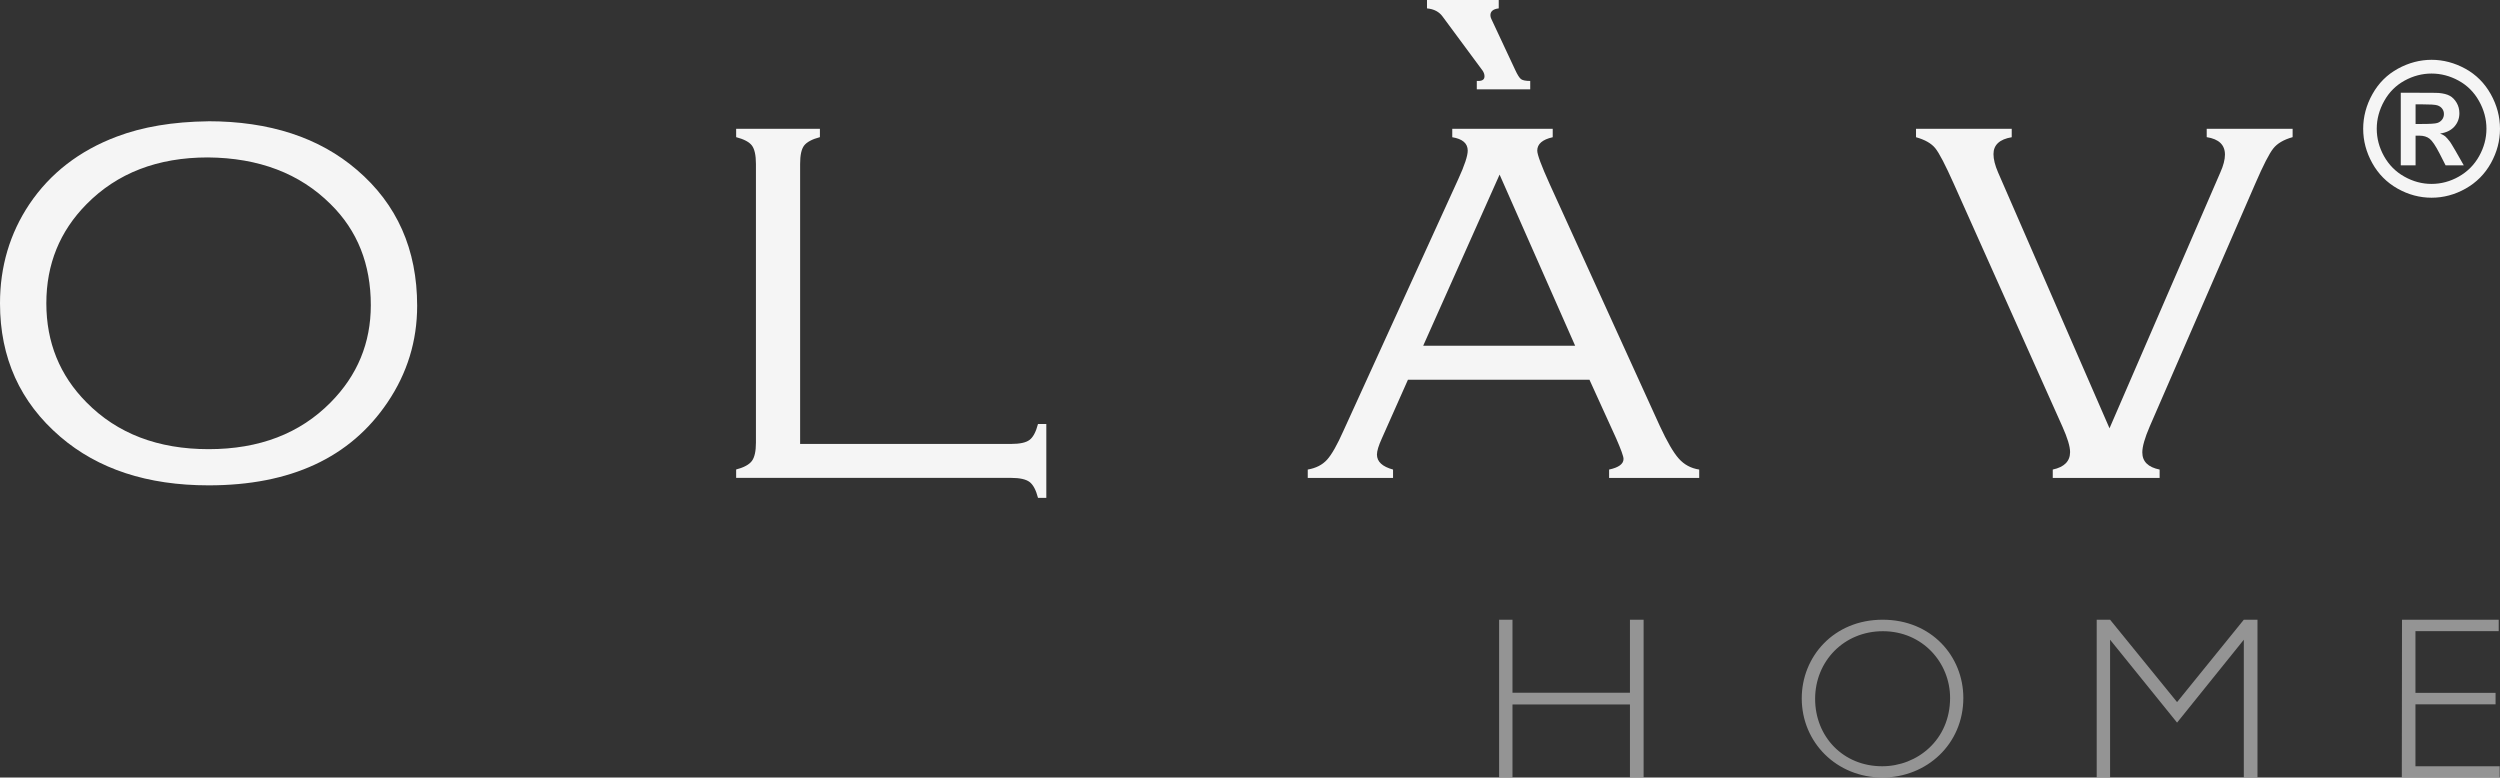 <svg xmlns="http://www.w3.org/2000/svg" width="209" height="65" viewBox="0 0 209 65" fill="none"><rect x="0" y="0" width="209" height="65" fill="#333333" stroke="none"/><g clip-path="url(#clip0_1025_1387)"><path d="M203.276 5C204.255 5 205.198 5.25 206.1 5.743C207.001 6.237 207.707 6.944 208.227 7.869C208.743 8.794 209 9.756 209 10.764C209 11.773 208.748 12.724 208.243 13.634C207.738 14.543 207.032 15.255 206.13 15.765C205.229 16.274 204.276 16.529 203.281 16.529C202.287 16.529 201.334 16.274 200.432 15.765C199.531 15.255 198.825 14.543 198.32 13.634C197.815 12.724 197.562 11.768 197.562 10.764C197.562 9.761 197.82 8.789 198.335 7.869C198.851 6.944 199.562 6.237 200.463 5.743C201.365 5.25 202.308 5 203.286 5H203.276ZM203.276 6.149C202.493 6.149 201.741 6.346 201.02 6.741C200.298 7.136 199.732 7.703 199.319 8.441C198.907 9.179 198.696 9.954 198.696 10.759C198.696 11.565 198.897 12.329 199.304 13.057C199.711 13.784 200.273 14.356 200.999 14.762C201.725 15.172 202.483 15.375 203.276 15.375C204.07 15.375 204.837 15.172 205.559 14.762C206.28 14.351 206.847 13.784 207.254 13.057C207.661 12.329 207.867 11.56 207.867 10.759C207.867 9.959 207.661 9.179 207.243 8.441C206.831 7.703 206.259 7.136 205.538 6.741C204.817 6.346 204.064 6.149 203.276 6.149ZM200.705 13.81V7.755H201.931C203.08 7.755 203.724 7.755 203.864 7.77C204.271 7.807 204.585 7.885 204.812 8.015C205.038 8.14 205.224 8.337 205.378 8.597C205.528 8.857 205.605 9.148 205.605 9.465C205.605 9.902 205.461 10.276 205.182 10.588C204.899 10.9 204.502 11.092 203.987 11.165C204.173 11.232 204.312 11.31 204.415 11.393C204.513 11.477 204.652 11.633 204.827 11.861C204.873 11.924 205.023 12.168 205.275 12.599L205.971 13.821H204.451L203.951 12.838C203.611 12.178 203.333 11.768 203.111 11.596C202.89 11.425 202.606 11.341 202.261 11.341H201.942V13.821H200.71L200.705 13.81ZM201.937 10.364H202.436C203.142 10.364 203.585 10.338 203.755 10.281C203.925 10.229 204.059 10.13 204.162 9.995C204.265 9.86 204.312 9.704 204.312 9.533C204.312 9.361 204.265 9.216 204.167 9.086C204.07 8.956 203.936 8.862 203.755 8.805C203.575 8.748 203.137 8.722 202.442 8.722H201.942V10.364H201.937Z" fill="#F5F5F5"></path><path d="M17.383 10.136C22.53 10.136 26.683 11.492 29.836 14.2C33.195 17.07 34.874 20.854 34.874 25.563C34.874 28.5 34.05 31.192 32.396 33.641C29.279 38.262 24.292 40.575 17.44 40.575C12.324 40.575 8.192 39.218 5.039 36.51C1.68 33.63 0 29.909 0 25.36C0 22.283 0.819 19.523 2.452 17.075C4.194 14.486 6.631 12.6 9.763 11.42C11.917 10.604 14.457 10.177 17.383 10.141V10.136ZM17.383 13.161C13.179 13.161 9.799 14.466 7.234 17.07C4.998 19.331 3.874 22.091 3.874 25.355C3.874 28.619 4.992 31.385 7.234 33.641C9.799 36.245 13.2 37.55 17.44 37.55C21.68 37.55 25.075 36.245 27.641 33.641C29.877 31.385 31 28.672 31 25.511C31 22.091 29.882 19.274 27.641 17.07C25.06 14.497 21.639 13.197 17.383 13.161Z" fill="#F5F5F5"></path><path d="M66.885 37.113H84.531C85.252 37.113 85.767 37.004 86.066 36.78C86.365 36.557 86.602 36.115 86.777 35.444H87.472V41.62H86.777C86.607 40.959 86.37 40.517 86.066 40.289C85.762 40.065 85.252 39.951 84.531 39.951H61.542V39.249C62.196 39.078 62.634 38.839 62.861 38.532C63.083 38.23 63.196 37.721 63.196 37.009V13.707C63.196 12.979 63.083 12.464 62.861 12.168C62.639 11.872 62.196 11.638 61.542 11.466V10.765H68.544V11.466C67.889 11.638 67.451 11.877 67.225 12.168C66.998 12.464 66.89 12.974 66.89 13.707V37.108L66.885 37.113Z" fill="#F5F5F5"></path><path d="M132.888 31.744H117.705L115.526 36.645C115.247 37.254 115.113 37.706 115.113 38.002C115.113 38.595 115.562 39.01 116.458 39.255V39.956H109.328V39.255C110.018 39.135 110.554 38.86 110.94 38.433C111.327 38.007 111.79 37.196 112.321 35.996L121.904 14.991C122.44 13.826 122.702 13.026 122.702 12.595C122.702 11.986 122.27 11.612 121.409 11.472V10.77H129.807V11.472C128.947 11.664 128.514 12.038 128.514 12.595C128.514 12.922 128.859 13.852 129.55 15.381L138.746 35.58C139.364 36.916 139.9 37.841 140.348 38.34C140.797 38.844 141.363 39.151 142.054 39.255V39.956H134.521V39.255C135.325 39.083 135.727 38.787 135.727 38.366C135.727 38.158 135.521 37.586 135.109 36.645L132.878 31.744H132.888ZM131.683 28.906L125.366 14.596L118.978 28.906H131.683ZM119.302 0H125.294V0.702C124.83 0.754 124.598 0.946 124.598 1.273C124.598 1.377 124.624 1.481 124.676 1.585L126.664 5.832C126.855 6.248 127.02 6.508 127.154 6.612C127.288 6.716 127.551 6.768 127.927 6.768V7.469H123.46V6.768H123.589C123.934 6.768 124.104 6.638 124.104 6.378C124.104 6.222 124.052 6.066 123.949 5.91L120.616 1.403C120.322 0.988 119.884 0.754 119.297 0.702V0H119.302Z" fill="#F5F5F5"></path><path d="M176.356 35.803L185.62 14.414C185.877 13.842 186.006 13.343 186.006 12.927C186.006 12.111 185.496 11.622 184.481 11.466V10.765H191.663V11.466C190.921 11.674 190.385 11.986 190.051 12.407C189.716 12.823 189.211 13.805 188.541 15.354L179.715 35.657C179.303 36.614 179.097 37.336 179.097 37.82C179.097 38.584 179.582 39.062 180.545 39.255V39.956H171.611V39.255C172.575 39.047 173.059 38.558 173.059 37.794C173.059 37.326 172.843 36.614 172.415 35.657L163.332 15.354C162.626 13.774 162.111 12.781 161.781 12.381C161.451 11.981 160.921 11.68 160.179 11.472V10.77H168.18V11.472C167.165 11.643 166.655 12.116 166.655 12.88C166.655 13.317 166.784 13.826 167.041 14.419L176.356 35.808V35.803Z" fill="#F5F5F5"></path><g opacity="0.5"><path d="M137.406 65H136.263V58.892H126.443V65H125.325V51.808H126.443V57.915H136.263V51.808H137.406V65Z" fill="#F5F5F5"></path><path d="M157.371 65C153.558 65 150.626 62.079 150.626 58.383C150.626 54.895 153.3 51.808 157.391 51.808C161.482 51.808 164.135 54.88 164.135 58.347C164.135 62.209 161.07 65 157.371 65ZM157.407 52.769C154.156 52.769 151.744 55.275 151.744 58.425C151.744 61.575 154.078 64.059 157.35 64.059C160.282 64.059 163.028 61.855 163.028 58.347C163.028 55.405 160.73 52.769 157.407 52.769Z" fill="#F5F5F5"></path><path d="M188.726 65H187.583V53.481L182.003 60.41L176.403 53.481V65H175.285V51.808H176.403L182.003 58.695L187.583 51.808H188.726V65Z" fill="#F5F5F5"></path><path d="M208.886 52.764H201.931V57.926H208.629V58.882H201.931V64.059H208.974V64.995H200.792L200.808 51.808H208.892V52.764H208.886Z" fill="#F5F5F5"></path></g></g><defs><clipPath id="clip0_1025_1387"><rect width="209" height="65" fill="white"></rect></clipPath></defs></svg>